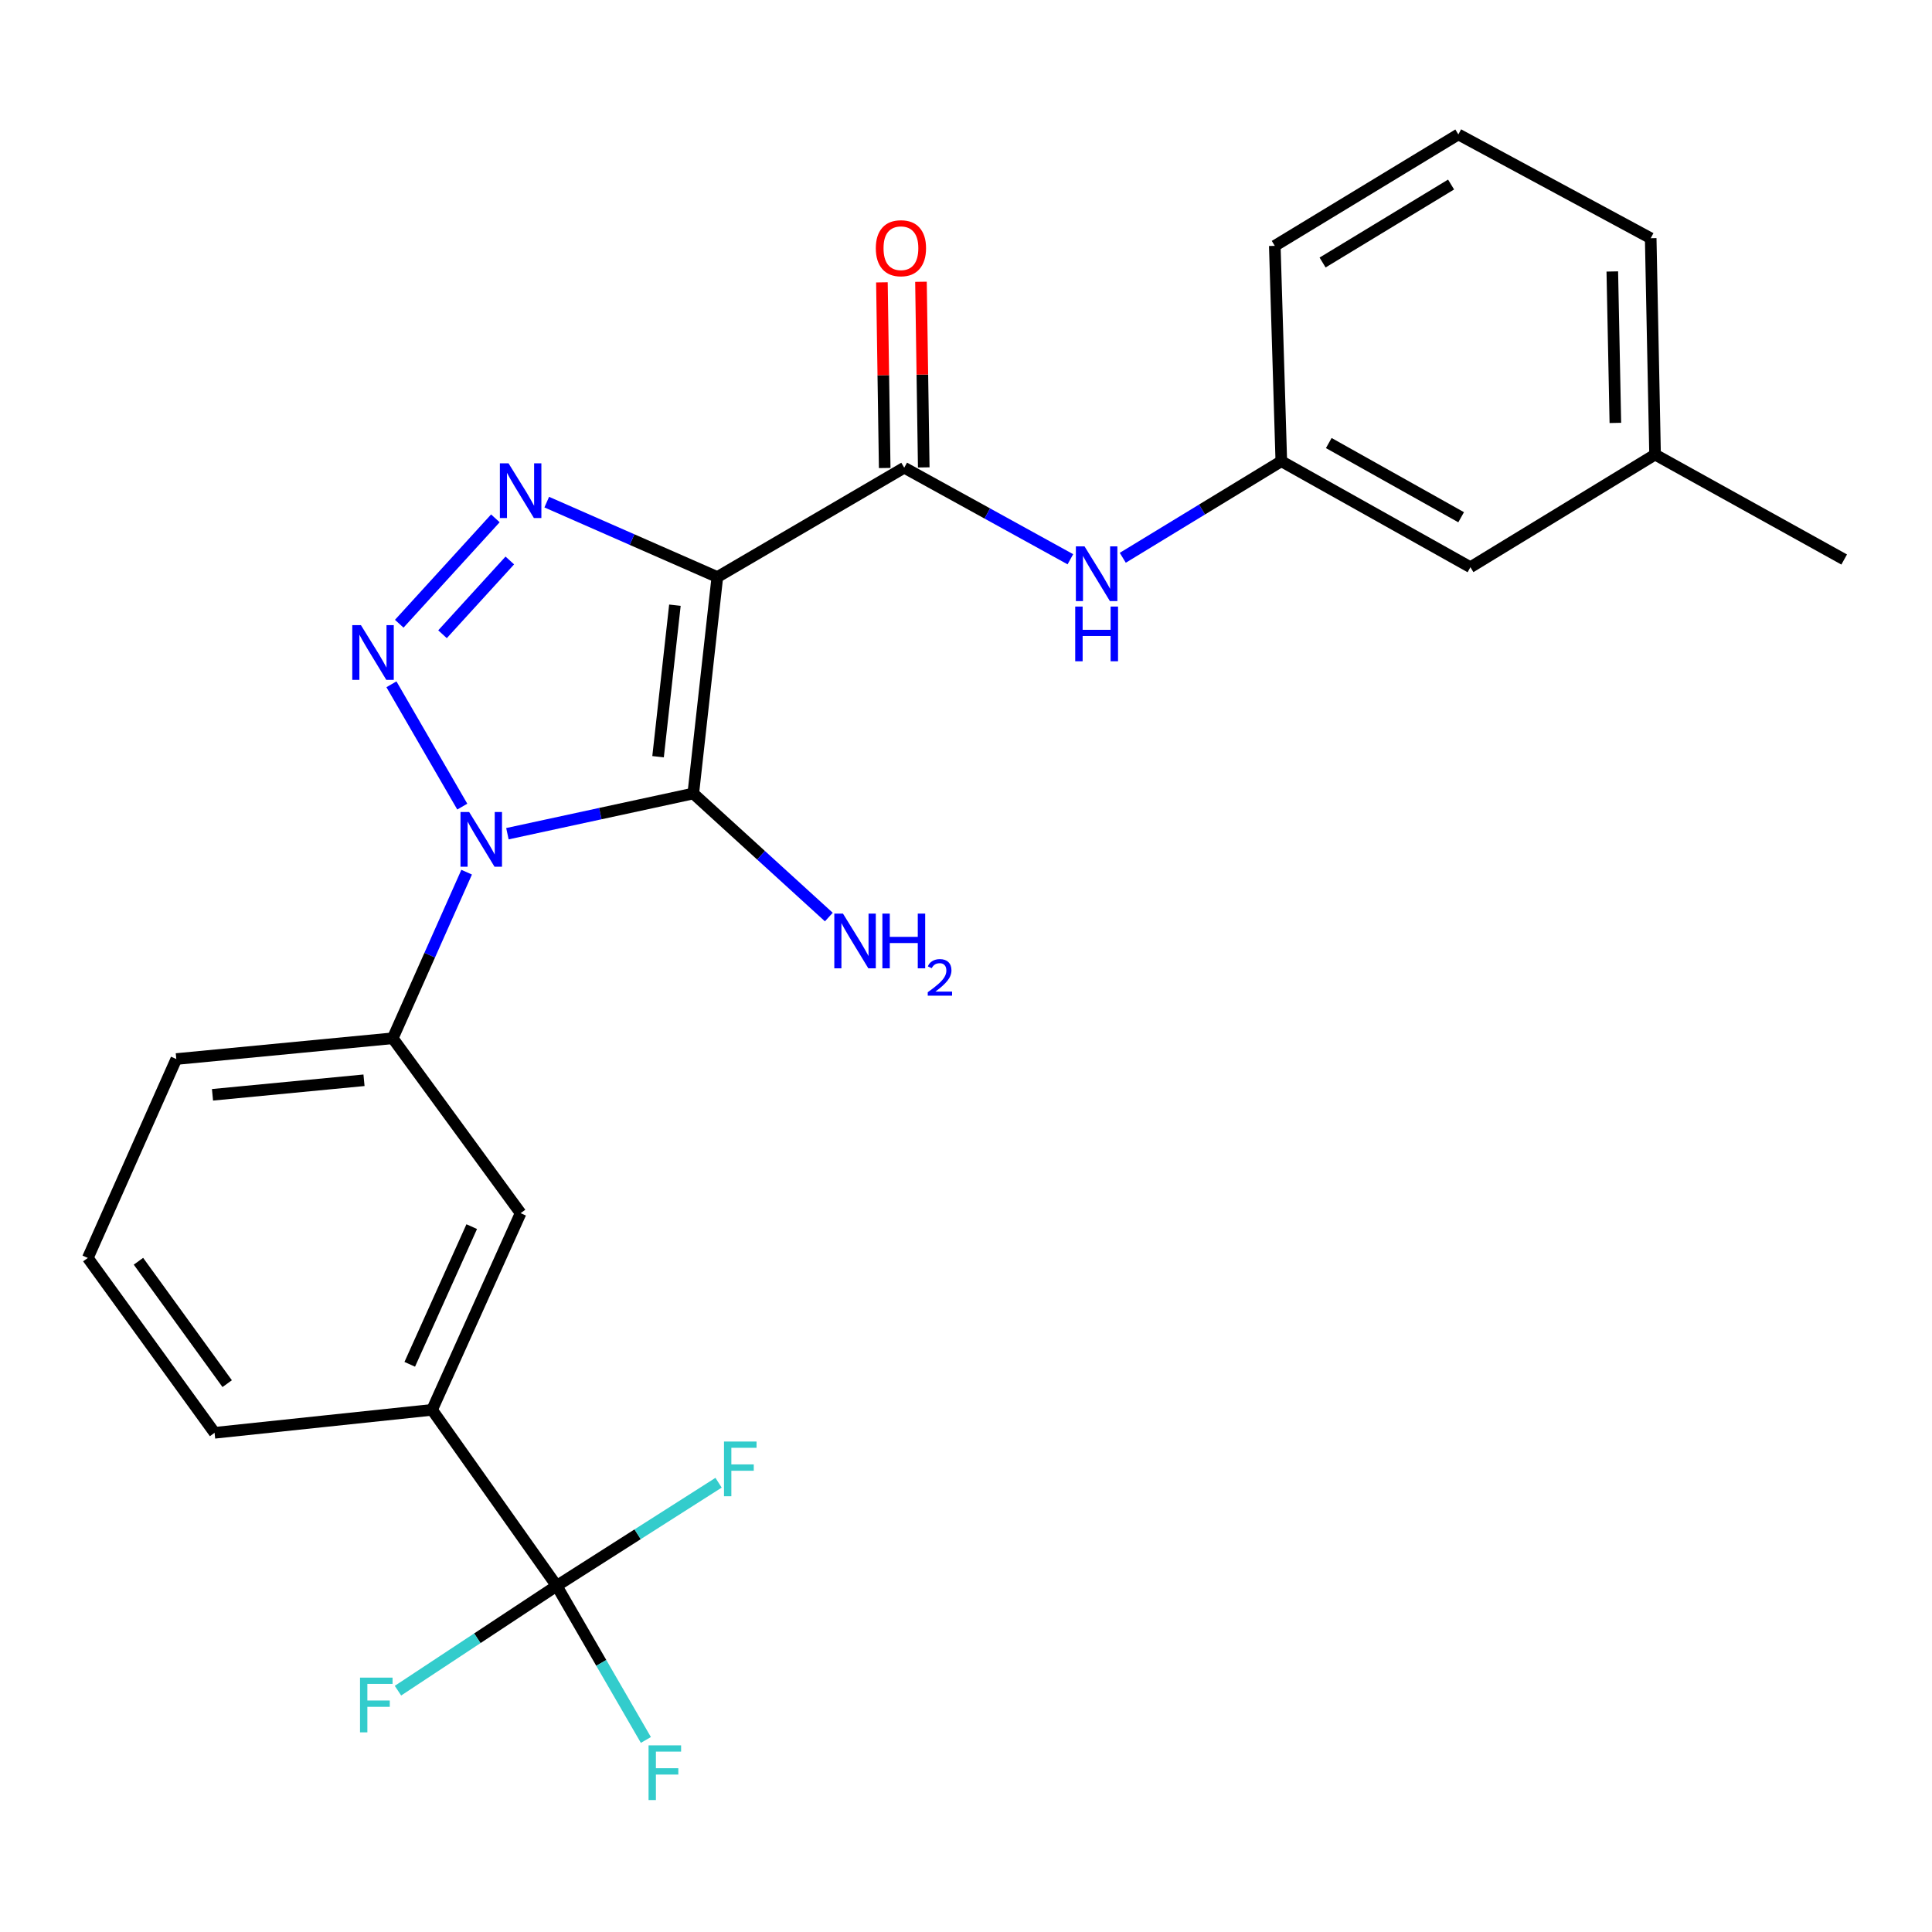 <?xml version='1.0' encoding='iso-8859-1'?>
<svg version='1.1' baseProfile='full'
              xmlns='http://www.w3.org/2000/svg'
                      xmlns:rdkit='http://www.rdkit.org/xml'
                      xmlns:xlink='http://www.w3.org/1999/xlink'
                  xml:space='preserve'
width='1000px' height='1000px' viewBox='0 0 1000 1000'>
<!-- END OF HEADER -->
<rect style='opacity:1.0;fill:#FFFFFF;stroke:none' width='1000' height='1000' x='0' y='0'> </rect>
<path class='bond-1' d='M 262.639,431.525 L 310.739,421.119' style='fill:none;fill-rule:evenodd;stroke:#0000FF;stroke-width:6px;stroke-linecap:butt;stroke-linejoin:miter;stroke-opacity:1' />
<path class='bond-1' d='M 310.739,421.119 L 358.84,410.714' style='fill:none;fill-rule:evenodd;stroke:#000000;stroke-width:6px;stroke-linecap:butt;stroke-linejoin:miter;stroke-opacity:1' />
<path class='bond-2' d='M 239.273,417.501 L 202.608,354.189' style='fill:none;fill-rule:evenodd;stroke:#0000FF;stroke-width:6px;stroke-linecap:butt;stroke-linejoin:miter;stroke-opacity:1' />
<path class='bond-6' d='M 241.538,451.433 L 222.41,494.421' style='fill:none;fill-rule:evenodd;stroke:#0000FF;stroke-width:6px;stroke-linecap:butt;stroke-linejoin:miter;stroke-opacity:1' />
<path class='bond-6' d='M 222.41,494.421 L 203.281,537.409' style='fill:none;fill-rule:evenodd;stroke:#000000;stroke-width:6px;stroke-linecap:butt;stroke-linejoin:miter;stroke-opacity:1' />
<path class='bond-0' d='M 371.295,298.675 L 358.84,410.714' style='fill:none;fill-rule:evenodd;stroke:#000000;stroke-width:6px;stroke-linecap:butt;stroke-linejoin:miter;stroke-opacity:1' />
<path class='bond-0' d='M 349.335,313.247 L 340.616,391.674' style='fill:none;fill-rule:evenodd;stroke:#000000;stroke-width:6px;stroke-linecap:butt;stroke-linejoin:miter;stroke-opacity:1' />
<path class='bond-4' d='M 371.295,298.675 L 468.026,242.083' style='fill:none;fill-rule:evenodd;stroke:#000000;stroke-width:6px;stroke-linecap:butt;stroke-linejoin:miter;stroke-opacity:1' />
<path class='bond-25' d='M 371.295,298.675 L 327.145,279.288' style='fill:none;fill-rule:evenodd;stroke:#000000;stroke-width:6px;stroke-linecap:butt;stroke-linejoin:miter;stroke-opacity:1' />
<path class='bond-25' d='M 327.145,279.288 L 282.996,259.902' style='fill:none;fill-rule:evenodd;stroke:#0000FF;stroke-width:6px;stroke-linecap:butt;stroke-linejoin:miter;stroke-opacity:1' />
<path class='bond-10' d='M 358.84,410.714 L 393.922,442.691' style='fill:none;fill-rule:evenodd;stroke:#000000;stroke-width:6px;stroke-linecap:butt;stroke-linejoin:miter;stroke-opacity:1' />
<path class='bond-10' d='M 393.922,442.691 L 429.004,474.667' style='fill:none;fill-rule:evenodd;stroke:#0000FF;stroke-width:6px;stroke-linecap:butt;stroke-linejoin:miter;stroke-opacity:1' />
<path class='bond-3' d='M 206.647,322.843 L 256.405,268.294' style='fill:none;fill-rule:evenodd;stroke:#0000FF;stroke-width:6px;stroke-linecap:butt;stroke-linejoin:miter;stroke-opacity:1' />
<path class='bond-3' d='M 229.046,328.285 L 263.877,290.1' style='fill:none;fill-rule:evenodd;stroke:#0000FF;stroke-width:6px;stroke-linecap:butt;stroke-linejoin:miter;stroke-opacity:1' />
<path class='bond-7' d='M 468.026,242.083 L 511.026,265.778' style='fill:none;fill-rule:evenodd;stroke:#000000;stroke-width:6px;stroke-linecap:butt;stroke-linejoin:miter;stroke-opacity:1' />
<path class='bond-7' d='M 511.026,265.778 L 554.027,289.472' style='fill:none;fill-rule:evenodd;stroke:#0000FF;stroke-width:6px;stroke-linecap:butt;stroke-linejoin:miter;stroke-opacity:1' />
<path class='bond-11' d='M 478.132,241.931 L 477.411,193.888' style='fill:none;fill-rule:evenodd;stroke:#000000;stroke-width:6px;stroke-linecap:butt;stroke-linejoin:miter;stroke-opacity:1' />
<path class='bond-11' d='M 477.411,193.888 L 476.69,145.844' style='fill:none;fill-rule:evenodd;stroke:#FF0000;stroke-width:6px;stroke-linecap:butt;stroke-linejoin:miter;stroke-opacity:1' />
<path class='bond-11' d='M 457.919,242.235 L 457.198,194.191' style='fill:none;fill-rule:evenodd;stroke:#000000;stroke-width:6px;stroke-linecap:butt;stroke-linejoin:miter;stroke-opacity:1' />
<path class='bond-11' d='M 457.198,194.191 L 456.476,146.147' style='fill:none;fill-rule:evenodd;stroke:#FF0000;stroke-width:6px;stroke-linecap:butt;stroke-linejoin:miter;stroke-opacity:1' />
<path class='bond-5' d='M 288.142,820.83 L 223.643,729.737' style='fill:none;fill-rule:evenodd;stroke:#000000;stroke-width:6px;stroke-linecap:butt;stroke-linejoin:miter;stroke-opacity:1' />
<path class='bond-13' d='M 288.142,820.83 L 330.035,794.142' style='fill:none;fill-rule:evenodd;stroke:#000000;stroke-width:6px;stroke-linecap:butt;stroke-linejoin:miter;stroke-opacity:1' />
<path class='bond-13' d='M 330.035,794.142 L 371.929,767.454' style='fill:none;fill-rule:evenodd;stroke:#33CCCC;stroke-width:6px;stroke-linecap:butt;stroke-linejoin:miter;stroke-opacity:1' />
<path class='bond-14' d='M 288.142,820.83 L 247.064,847.96' style='fill:none;fill-rule:evenodd;stroke:#000000;stroke-width:6px;stroke-linecap:butt;stroke-linejoin:miter;stroke-opacity:1' />
<path class='bond-14' d='M 247.064,847.96 L 205.986,875.09' style='fill:none;fill-rule:evenodd;stroke:#33CCCC;stroke-width:6px;stroke-linecap:butt;stroke-linejoin:miter;stroke-opacity:1' />
<path class='bond-15' d='M 288.142,820.83 L 311.223,860.713' style='fill:none;fill-rule:evenodd;stroke:#000000;stroke-width:6px;stroke-linecap:butt;stroke-linejoin:miter;stroke-opacity:1' />
<path class='bond-15' d='M 311.223,860.713 L 334.304,900.596' style='fill:none;fill-rule:evenodd;stroke:#33CCCC;stroke-width:6px;stroke-linecap:butt;stroke-linejoin:miter;stroke-opacity:1' />
<path class='bond-9' d='M 203.281,537.409 L 269.476,627.929' style='fill:none;fill-rule:evenodd;stroke:#000000;stroke-width:6px;stroke-linecap:butt;stroke-linejoin:miter;stroke-opacity:1' />
<path class='bond-18' d='M 203.281,537.409 L 91.254,548.157' style='fill:none;fill-rule:evenodd;stroke:#000000;stroke-width:6px;stroke-linecap:butt;stroke-linejoin:miter;stroke-opacity:1' />
<path class='bond-18' d='M 188.408,559.144 L 109.989,566.668' style='fill:none;fill-rule:evenodd;stroke:#000000;stroke-width:6px;stroke-linecap:butt;stroke-linejoin:miter;stroke-opacity:1' />
<path class='bond-12' d='M 581.148,288.71 L 622.177,263.717' style='fill:none;fill-rule:evenodd;stroke:#0000FF;stroke-width:6px;stroke-linecap:butt;stroke-linejoin:miter;stroke-opacity:1' />
<path class='bond-12' d='M 622.177,263.717 L 663.206,238.725' style='fill:none;fill-rule:evenodd;stroke:#000000;stroke-width:6px;stroke-linecap:butt;stroke-linejoin:miter;stroke-opacity:1' />
<path class='bond-8' d='M 223.643,729.737 L 269.476,627.929' style='fill:none;fill-rule:evenodd;stroke:#000000;stroke-width:6px;stroke-linecap:butt;stroke-linejoin:miter;stroke-opacity:1' />
<path class='bond-8' d='M 212.084,706.167 L 244.167,634.902' style='fill:none;fill-rule:evenodd;stroke:#000000;stroke-width:6px;stroke-linecap:butt;stroke-linejoin:miter;stroke-opacity:1' />
<path class='bond-26' d='M 223.643,729.737 L 111.065,741.619' style='fill:none;fill-rule:evenodd;stroke:#000000;stroke-width:6px;stroke-linecap:butt;stroke-linejoin:miter;stroke-opacity:1' />
<path class='bond-16' d='M 663.206,238.725 L 761.083,293.587' style='fill:none;fill-rule:evenodd;stroke:#000000;stroke-width:6px;stroke-linecap:butt;stroke-linejoin:miter;stroke-opacity:1' />
<path class='bond-16' d='M 687.772,229.32 L 756.286,267.724' style='fill:none;fill-rule:evenodd;stroke:#000000;stroke-width:6px;stroke-linecap:butt;stroke-linejoin:miter;stroke-opacity:1' />
<path class='bond-22' d='M 663.206,238.725 L 659.826,127.248' style='fill:none;fill-rule:evenodd;stroke:#000000;stroke-width:6px;stroke-linecap:butt;stroke-linejoin:miter;stroke-opacity:1' />
<path class='bond-17' d='M 761.083,293.587 L 856.658,235.288' style='fill:none;fill-rule:evenodd;stroke:#000000;stroke-width:6px;stroke-linecap:butt;stroke-linejoin:miter;stroke-opacity:1' />
<path class='bond-24' d='M 856.658,235.288 L 954.545,289.601' style='fill:none;fill-rule:evenodd;stroke:#000000;stroke-width:6px;stroke-linecap:butt;stroke-linejoin:miter;stroke-opacity:1' />
<path class='bond-27' d='M 856.658,235.288 L 854.4,123.306' style='fill:none;fill-rule:evenodd;stroke:#000000;stroke-width:6px;stroke-linecap:butt;stroke-linejoin:miter;stroke-opacity:1' />
<path class='bond-27' d='M 836.108,218.898 L 834.527,140.51' style='fill:none;fill-rule:evenodd;stroke:#000000;stroke-width:6px;stroke-linecap:butt;stroke-linejoin:miter;stroke-opacity:1' />
<path class='bond-20' d='M 91.254,548.157 L 45.455,651.11' style='fill:none;fill-rule:evenodd;stroke:#000000;stroke-width:6px;stroke-linecap:butt;stroke-linejoin:miter;stroke-opacity:1' />
<path class='bond-19' d='M 111.065,741.619 L 45.455,651.11' style='fill:none;fill-rule:evenodd;stroke:#000000;stroke-width:6px;stroke-linecap:butt;stroke-linejoin:miter;stroke-opacity:1' />
<path class='bond-19' d='M 117.591,716.178 L 71.663,652.821' style='fill:none;fill-rule:evenodd;stroke:#000000;stroke-width:6px;stroke-linecap:butt;stroke-linejoin:miter;stroke-opacity:1' />
<path class='bond-21' d='M 754.839,69.577 L 659.826,127.248' style='fill:none;fill-rule:evenodd;stroke:#000000;stroke-width:6px;stroke-linecap:butt;stroke-linejoin:miter;stroke-opacity:1' />
<path class='bond-21' d='M 751.076,95.509 L 684.567,135.878' style='fill:none;fill-rule:evenodd;stroke:#000000;stroke-width:6px;stroke-linecap:butt;stroke-linejoin:miter;stroke-opacity:1' />
<path class='bond-23' d='M 754.839,69.577 L 854.4,123.306' style='fill:none;fill-rule:evenodd;stroke:#000000;stroke-width:6px;stroke-linecap:butt;stroke-linejoin:miter;stroke-opacity:1' />
<path  class='atom-0' d='M 242.832 420.296
L 252.112 435.296
Q 253.032 436.776, 254.512 439.456
Q 255.992 442.136, 256.072 442.296
L 256.072 420.296
L 259.832 420.296
L 259.832 448.616
L 255.952 448.616
L 245.992 432.216
Q 244.832 430.296, 243.592 428.096
Q 242.392 425.896, 242.032 425.216
L 242.032 448.616
L 238.352 448.616
L 238.352 420.296
L 242.832 420.296
' fill='#0000FF'/>
<path  class='atom-3' d='M 186.813 323.565
L 196.093 338.565
Q 197.013 340.045, 198.493 342.725
Q 199.973 345.405, 200.053 345.565
L 200.053 323.565
L 203.813 323.565
L 203.813 351.885
L 199.933 351.885
L 189.973 335.485
Q 188.813 333.565, 187.573 331.365
Q 186.373 329.165, 186.013 328.485
L 186.013 351.885
L 182.333 351.885
L 182.333 323.565
L 186.813 323.565
' fill='#0000FF'/>
<path  class='atom-4' d='M 263.216 239.805
L 272.496 254.805
Q 273.416 256.285, 274.896 258.965
Q 276.376 261.645, 276.456 261.805
L 276.456 239.805
L 280.216 239.805
L 280.216 268.125
L 276.336 268.125
L 266.376 251.725
Q 265.216 249.805, 263.976 247.605
Q 262.776 245.405, 262.416 244.725
L 262.416 268.125
L 258.736 268.125
L 258.736 239.805
L 263.216 239.805
' fill='#0000FF'/>
<path  class='atom-8' d='M 561.35 282.797
L 570.63 297.797
Q 571.55 299.277, 573.03 301.957
Q 574.51 304.637, 574.59 304.797
L 574.59 282.797
L 578.35 282.797
L 578.35 311.117
L 574.47 311.117
L 564.51 294.717
Q 563.35 292.797, 562.11 290.597
Q 560.91 288.397, 560.55 287.717
L 560.55 311.117
L 556.87 311.117
L 556.87 282.797
L 561.35 282.797
' fill='#0000FF'/>
<path  class='atom-8' d='M 556.53 313.949
L 560.37 313.949
L 560.37 325.989
L 574.85 325.989
L 574.85 313.949
L 578.69 313.949
L 578.69 342.269
L 574.85 342.269
L 574.85 329.189
L 560.37 329.189
L 560.37 342.269
L 556.53 342.269
L 556.53 313.949
' fill='#0000FF'/>
<path  class='atom-11' d='M 436.317 472.879
L 445.597 487.879
Q 446.517 489.359, 447.997 492.039
Q 449.477 494.719, 449.557 494.879
L 449.557 472.879
L 453.317 472.879
L 453.317 501.199
L 449.437 501.199
L 439.477 484.799
Q 438.317 482.879, 437.077 480.679
Q 435.877 478.479, 435.517 477.799
L 435.517 501.199
L 431.837 501.199
L 431.837 472.879
L 436.317 472.879
' fill='#0000FF'/>
<path  class='atom-11' d='M 456.717 472.879
L 460.557 472.879
L 460.557 484.919
L 475.037 484.919
L 475.037 472.879
L 478.877 472.879
L 478.877 501.199
L 475.037 501.199
L 475.037 488.119
L 460.557 488.119
L 460.557 501.199
L 456.717 501.199
L 456.717 472.879
' fill='#0000FF'/>
<path  class='atom-11' d='M 480.25 500.205
Q 480.936 498.436, 482.573 497.459
Q 484.21 496.456, 486.48 496.456
Q 489.305 496.456, 490.889 497.987
Q 492.473 499.519, 492.473 502.238
Q 492.473 505.01, 490.414 507.597
Q 488.381 510.184, 484.157 513.247
L 492.79 513.247
L 492.79 515.359
L 480.197 515.359
L 480.197 513.59
Q 483.682 511.108, 485.741 509.26
Q 487.826 507.412, 488.83 505.749
Q 489.833 504.086, 489.833 502.37
Q 489.833 500.575, 488.935 499.571
Q 488.038 498.568, 486.48 498.568
Q 484.975 498.568, 483.972 499.175
Q 482.969 499.783, 482.256 501.129
L 480.25 500.205
' fill='#0000FF'/>
<path  class='atom-12' d='M 453.319 128.473
Q 453.319 121.673, 456.679 117.873
Q 460.039 114.073, 466.319 114.073
Q 472.599 114.073, 475.959 117.873
Q 479.319 121.673, 479.319 128.473
Q 479.319 135.353, 475.919 139.273
Q 472.519 143.153, 466.319 143.153
Q 460.079 143.153, 456.679 139.273
Q 453.319 135.393, 453.319 128.473
M 466.319 139.953
Q 470.639 139.953, 472.959 137.073
Q 475.319 134.153, 475.319 128.473
Q 475.319 122.913, 472.959 120.113
Q 470.639 117.273, 466.319 117.273
Q 461.999 117.273, 459.639 120.073
Q 457.319 122.873, 457.319 128.473
Q 457.319 134.193, 459.639 137.073
Q 461.999 139.953, 466.319 139.953
' fill='#FF0000'/>
<path  class='atom-14' d='M 374.746 746.136
L 391.586 746.136
L 391.586 749.376
L 378.546 749.376
L 378.546 757.976
L 390.146 757.976
L 390.146 761.256
L 378.546 761.256
L 378.546 774.456
L 374.746 774.456
L 374.746 746.136
' fill='#33CCCC'/>
<path  class='atom-15' d='M 186.348 868.339
L 203.188 868.339
L 203.188 871.579
L 190.148 871.579
L 190.148 880.179
L 201.748 880.179
L 201.748 883.459
L 190.148 883.459
L 190.148 896.659
L 186.348 896.659
L 186.348 868.339
' fill='#33CCCC'/>
<path  class='atom-16' d='M 335.696 903.39
L 352.536 903.39
L 352.536 906.63
L 339.496 906.63
L 339.496 915.23
L 351.096 915.23
L 351.096 918.51
L 339.496 918.51
L 339.496 931.71
L 335.696 931.71
L 335.696 903.39
' fill='#33CCCC'/>
</svg>
